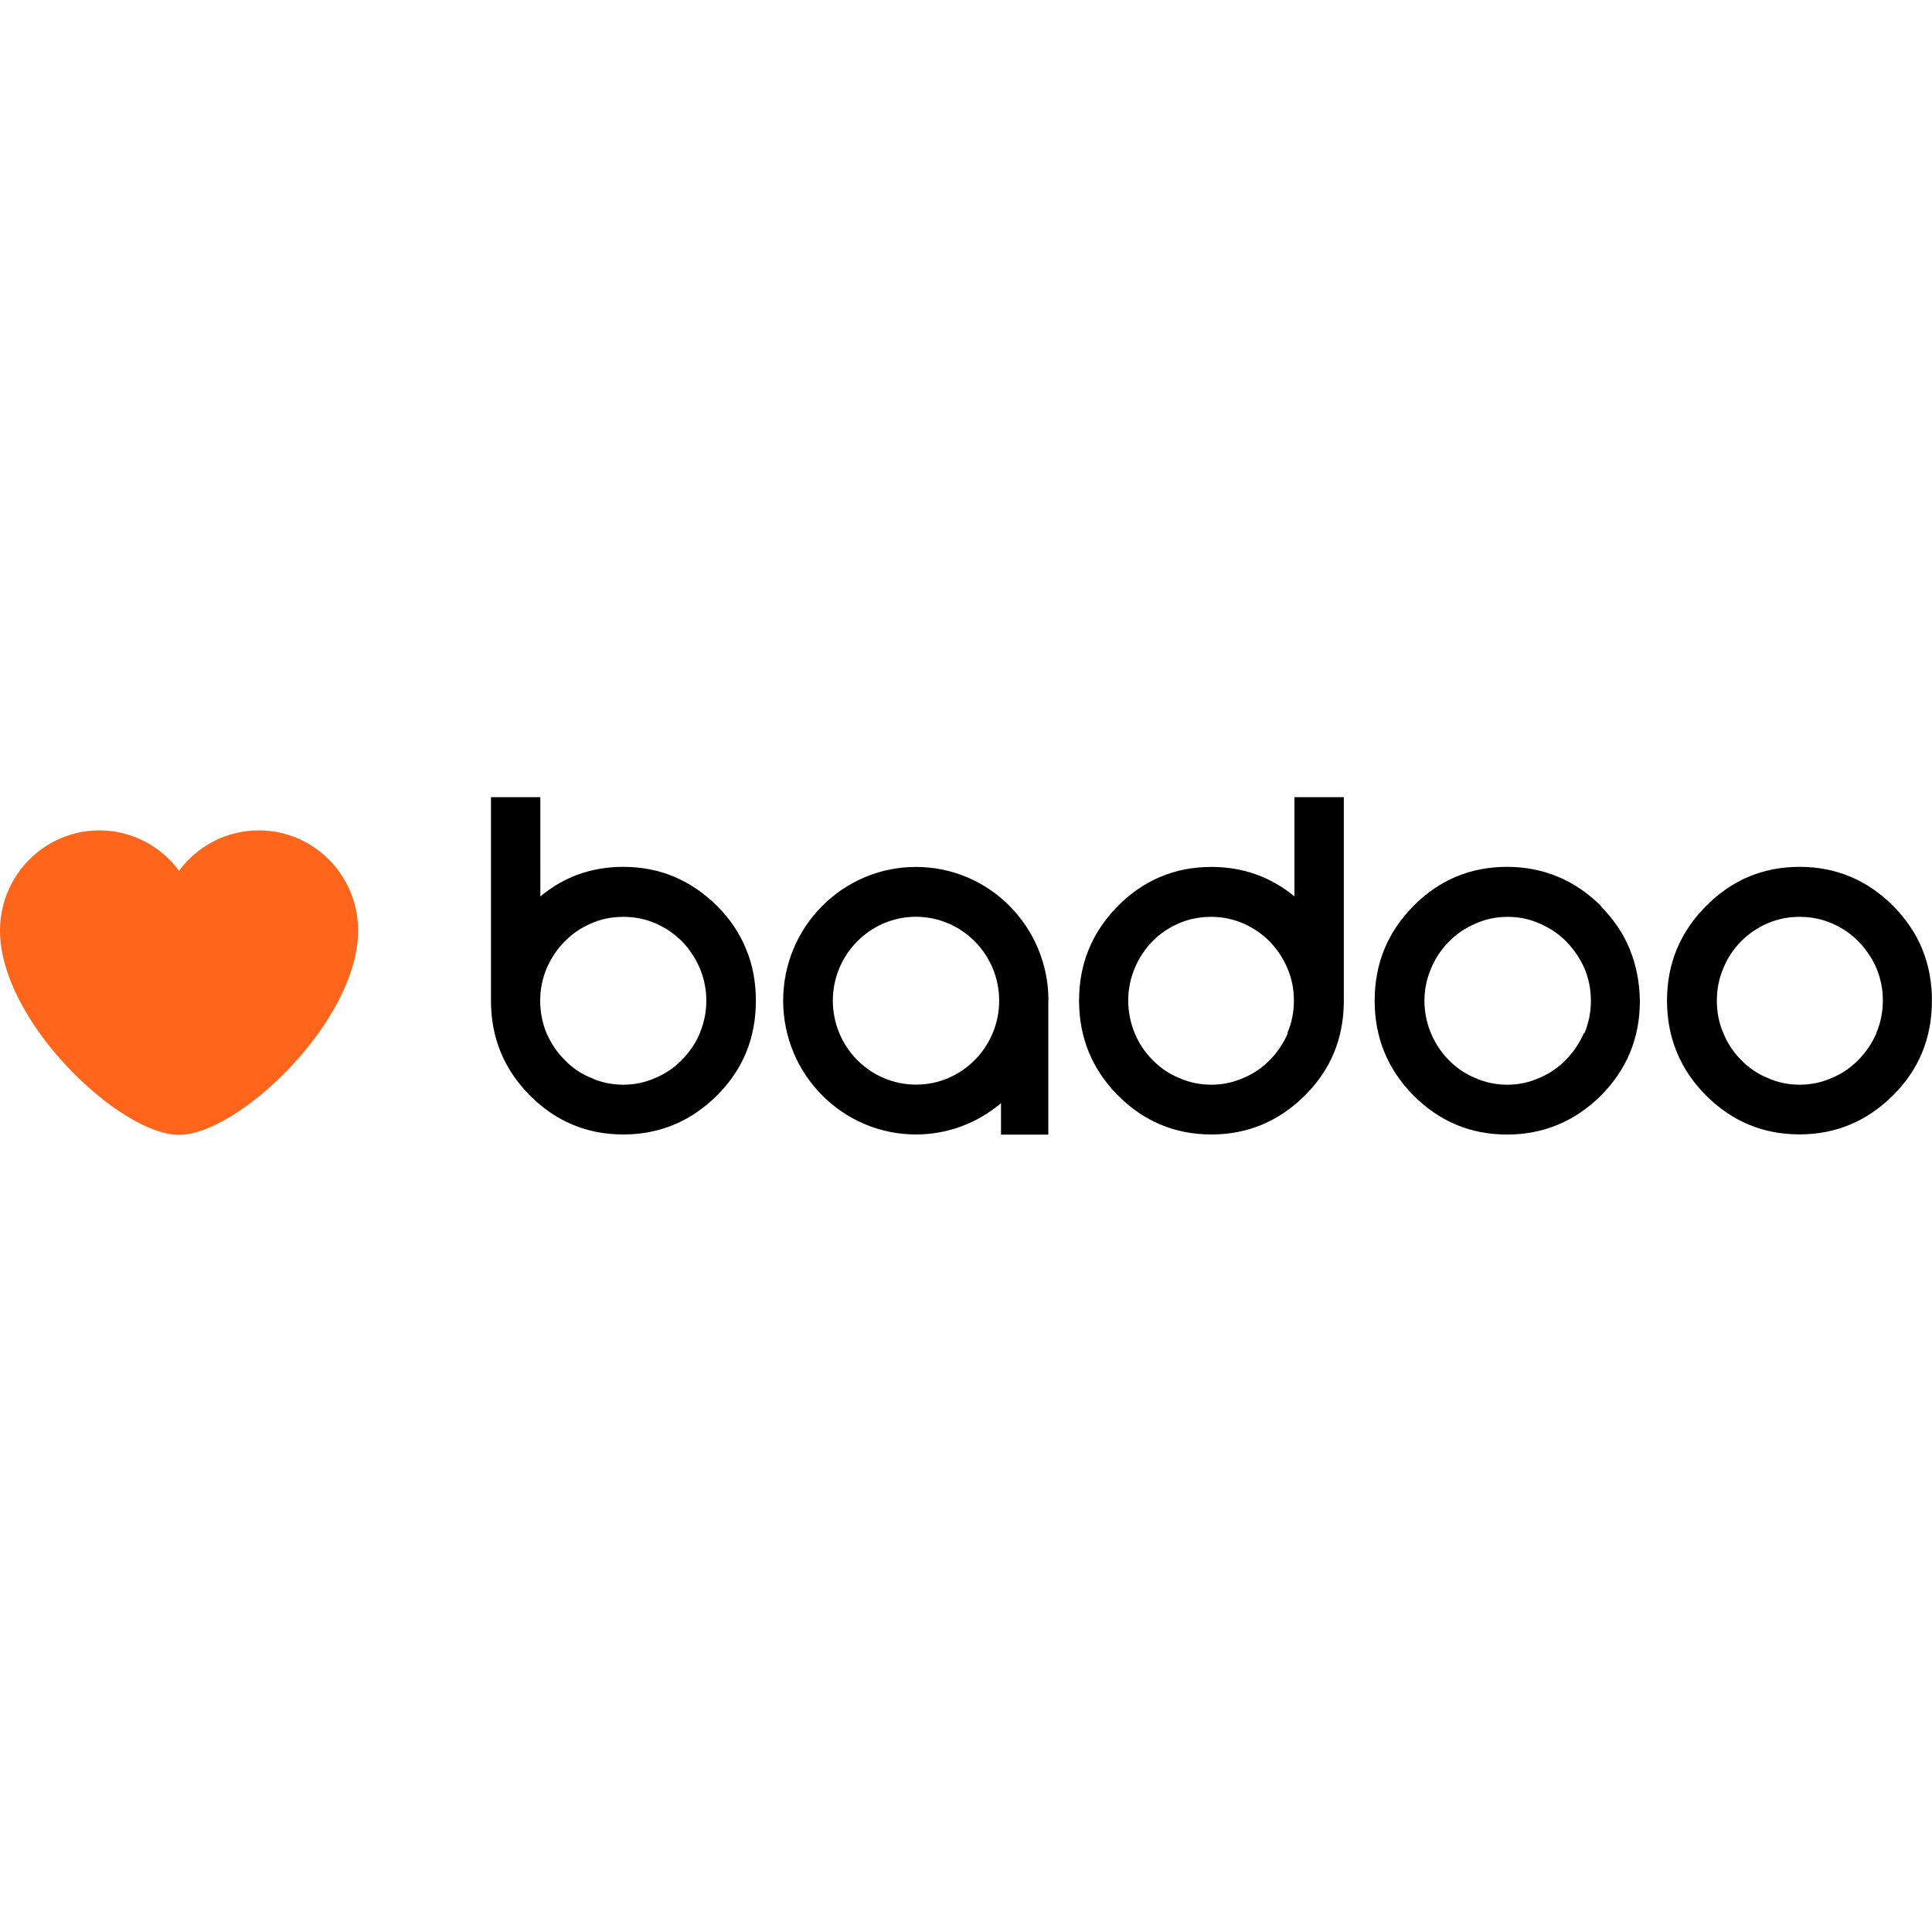 <ns0:svg xmlns:ns0="http://www.w3.org/2000/svg" version="1.1" id="Laag_1" x="0px" y="0px" viewBox="0 0 2500 437" style="enable-background:new 0 0 2500 437;" xml:space="preserve" width="56" height="56">
<ns0:style type="text/css">
	.st0{fill:#FF661B;}
</ns0:style>
<ns0:path class="st0" d="M231.7,95.3C207.7,62.7,169.6,43,128.6,43C57.7,43,0,101.2,0,172.6C0,290.1,155.1,437,231.7,437  c76.5,0,231.7-146.8,231.7-264.3C463.5,101,405.8,43,334.9,43C293.7,43,255.7,62.7,231.7,95.3z" />
<ns0:path d="M905.8,305.2c-5.7,13.1-13.3,24.5-23.3,34.6c-9.5,9.8-20.8,17.9-34,23.3c-12.9,5.9-26.9,9-41.9,9c-15,0-29.2-3-42.1-9  c-13.3-5.4-24.7-13.4-34-23.3c-9.8-9.7-17.4-21.1-23.3-34.4c-5.4-13.1-8.2-27.2-8.2-42.1c0-14.7,2.9-28.7,8.4-41.9  c5.9-13.3,13.4-24.7,23.3-34.6c9.3-9.7,20.8-17.6,34-23.3c12.5-5.7,26.9-8.6,41.9-8.6c15,0,29,2.9,42.1,8.6  c12.9,5.7,24.2,13.6,34,23.3c9.7,10.2,17.2,21.5,22.9,34.7c5.4,13.1,8.4,26.9,8.4,41.7c0,14.9-2.9,28.7-8.4,41.9H905.8z M928,140.9  c-34-33.7-74.3-50.7-121.4-50.7c-41.2,0-77,12.9-107.4,38.3V0h-63.9v263.3c0,47.8,16.7,88.6,50.1,122.5  c33.5,33.7,74,50.7,121.2,50.7c47.1,0,87.4-17,121.4-50.7c33.5-33.5,50.1-74.1,50.1-122.5c0-23.8-4.1-46-12.5-66.3  C957.2,176.2,944.7,157.6,928,140.9z M2049.6,305.2c-5.7,13.1-13.4,24.5-23.3,34.6c-9.5,9.8-21,17.9-34,23.3  c-12.9,5.9-26.9,9-41.9,9c-14.9,0-29-3-42.1-9c-13.1-5.4-24.4-13.4-34-23.3c-9.5-9.7-17-21.1-22.7-34.4c-5.4-13.1-8.4-27.2-8.4-41.9  s3-28.7,8.6-41.9c5.7-13.3,13.3-24.7,22.9-34.4c9.5-9.8,20.8-17.6,34-23.3c12.9-5.9,26.9-9,42.1-9s29.2,3,42.3,9  c12.9,5.7,24.4,13.4,34,23.3c9.7,10,17.4,21.5,23.3,34.6c5.4,13.1,8.2,26.9,8.2,41.9c0,14.9-2.9,28.7-8.4,41.9L2049.6,305.2z   M2071.8,140.9c-34-33.7-74.7-50.7-121.8-50.7c-47.1,0-87.8,17-121.1,50.7c-33.5,34-50.1,74.7-50.1,122.5s16.7,88.6,50.1,122.5  c33.5,33.7,74,50.7,121.2,50.7c47.1,0,87.8-17,121.8-50.7c33.1-33.5,50.1-74.1,50.1-122.3c-0.4-23.8-4.7-46-12.9-66.3  c-8.2-20.4-20.8-39-37.6-56.1L2071.8,140.9z M2428.2,305.2c-5.7,13.1-13.4,24.5-23.3,34.6c-9.5,9.8-21,17.9-34,23.3  c-13.1,5.9-26.9,9-41.9,9c-15.2,0-29.2-3-42.3-9c-13.1-5.4-24.4-13.4-34-23.3c-9.7-9.7-17.2-21.1-22.7-34.4  c-5.7-13.1-8.4-27.2-8.4-42.1c0-14.7,2.7-28.7,8.4-41.9c5.4-13.3,13.1-24.7,22.7-34.6c9.7-9.7,21-17.6,34-23.3  c13.1-5.7,26.9-8.6,42.3-8.6c14.9,0,28.7,2.9,41.9,8.6c13.1,5.7,24.5,13.6,34,23.3c9.8,10.2,17.6,21.5,23.3,34.7  c5.4,13.1,8.2,26.9,8.2,41.7c0,14.9-2.9,28.7-8.4,41.9H2428.2z M2487.5,197c-8.2-20.4-20.8-39-37.6-56.1  c-33.7-33.7-74.1-50.7-121.1-50.7c-47.5,0-87.8,17-121.2,50.7c-33.7,34-50.5,74.7-50.5,122.3c0,47.8,16.8,88.6,50.1,122.5  c33.7,33.7,74,50.7,121.4,50.7c46.9,0,87.4-17,121.2-50.7c33.5-33.5,50.1-74.1,50.1-122.5C2500,239.4,2495.7,217.2,2487.5,197  L2487.5,197z M1666.5,305.2c-5.4,13.1-13.3,24.5-22.9,34.6c-9.7,9.8-21.1,17.9-34,23.3c-13.3,5.9-27.2,9-42.1,9c-15,0-29.2-3-42.3-9  c-13.3-5.4-24.5-13.4-34-23.3c-9.7-9.7-17.4-21.1-22.9-34.4c-5.4-13.1-8.4-27.2-8.4-42.1c0-14.7,2.9-28.7,8.4-41.9  c5.4-13.3,13.3-24.7,22.7-34.6c9.5-9.7,20.8-17.6,34-23.3c12.9-5.7,26.9-8.6,42.1-8.6c14.9,0,28.7,2.9,41.9,8.6  c12.9,5.7,24.4,13.6,34,23.3c9.7,10.2,17.4,21.5,22.9,34.7c5.7,13.1,8.4,26.9,8.4,41.7c0,14.9-2.7,28.7-8.4,41.9H1666.5z   M1675,128.4c-31-25.4-66.8-38.1-107.4-38.1c-47.3,0-87.8,17-121.2,50.7c-33.5,34-50.1,74.7-50.1,122.3c0,47.8,16.7,88.6,50.1,122.5  c33.5,33.7,74,50.7,121.2,50.7c46.9,0,87.4-17,121.2-50.7c33.5-33.5,50.1-74.1,50.1-122.5V0H1675C1675,0,1675,128.4,1675,128.4z   M1185.5,372c-59.6,0-107.8-48.7-107.8-108.7c0-59.8,48.4-108.5,107.4-108.5c59.5,0,107.8,48.7,107.8,108.5  C1293,323.2,1244.6,372,1185.5,372z M1356.7,263.3c0-95.5-76.6-173-171.4-173c-94.9,0-171.9,77.5-171.9,173  c0,95.6,77,173.2,171.9,173.2c41.7,0,80.1-15.2,110-40.5v40.7h61.2V268.3v-4.8L1356.7,263.3z" />
</ns0:svg>